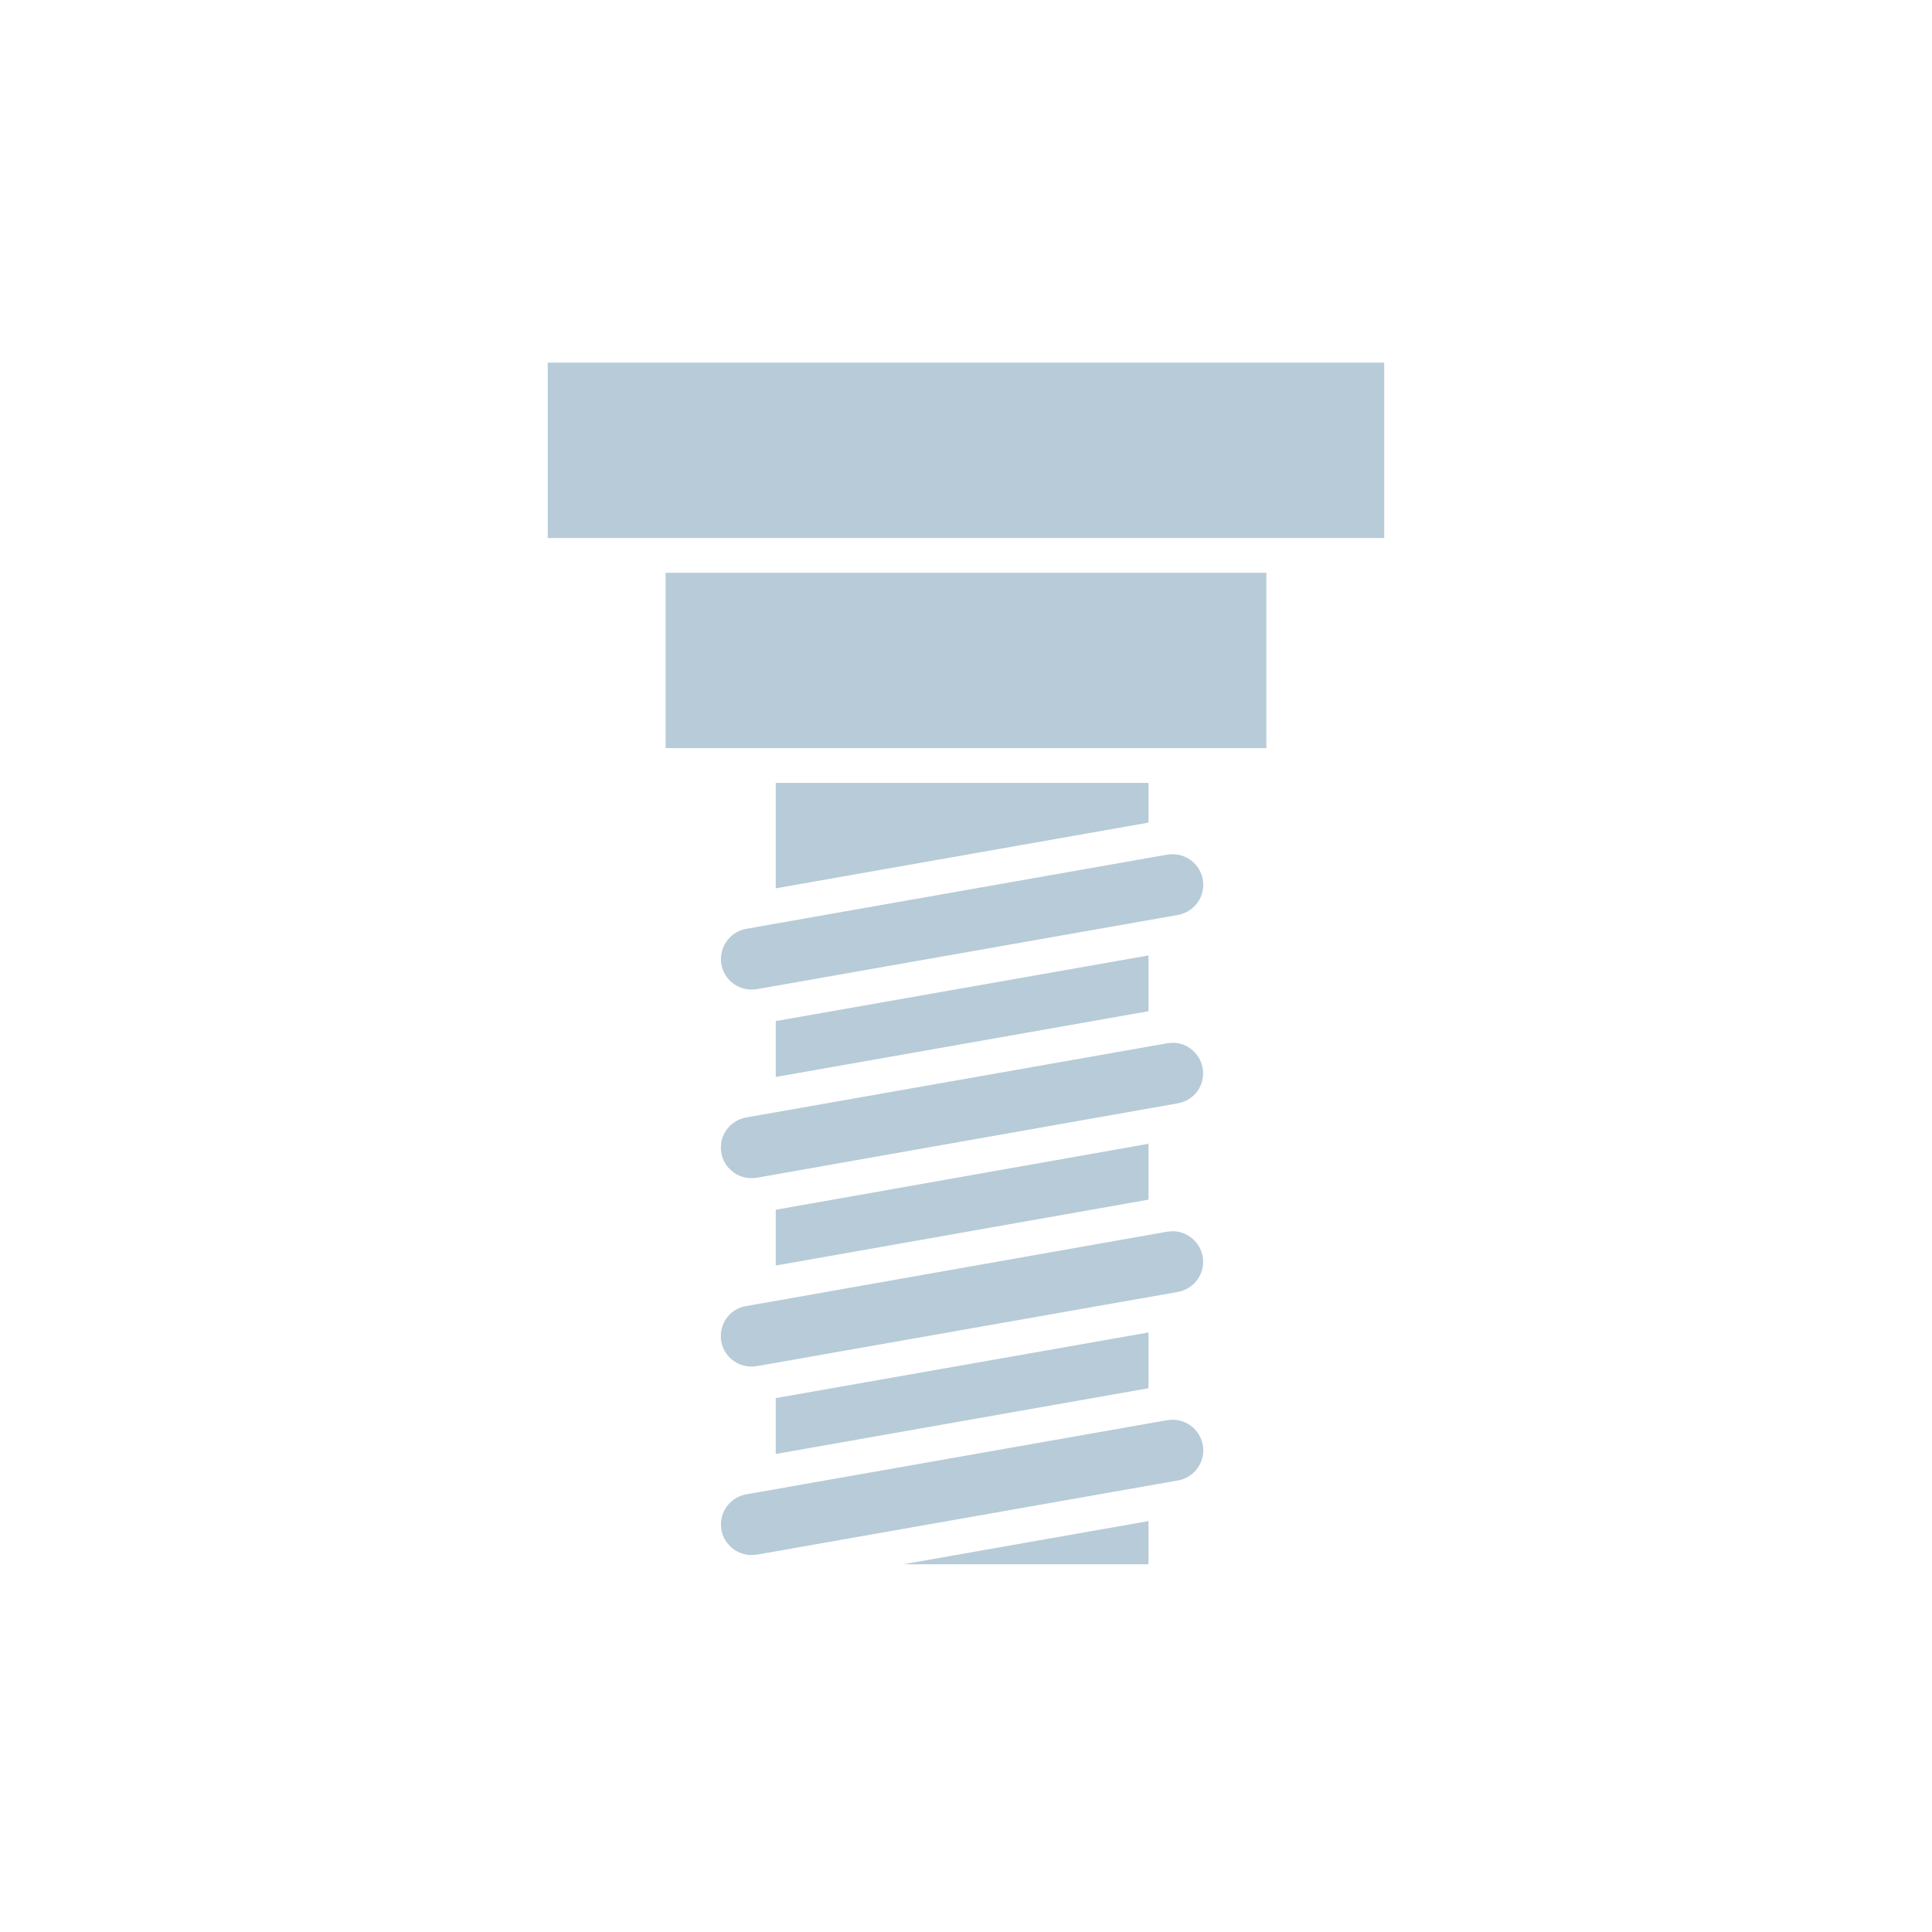 <?xml version="1.0" encoding="UTF-8"?>
<svg fill="#B7CBD8" width="100pt" height="100pt" version="1.1" viewBox="0 0 100 100" xmlns="http://www.w3.org/2000/svg">
 <g>
  <path d="m60.473 63.746c-0.016 0-0.027 0.004-0.043 0.004-0.008 0-0.02 0.004-0.031 0.004l-20.996 3.711h-0.016l-0.773 0.137c-0.758 0.129-1.305 0.781-1.305 1.555 0 0.461 0.191 0.883 0.543 1.188 0.348 0.301 0.812 0.441 1.266 0.371 0.016 0 0.027-0.004 0.043-0.004 0.008 0 0.02-0.004 0.031-0.004l21.766-3.836c0.762-0.137 1.316-0.789 1.316-1.555 0-0.465-0.195-0.891-0.547-1.199-0.344-0.301-0.801-0.441-1.254-0.371z"/>
  <path d="m59.445 40.523h-19.293v5.457l19.293-3.402z"/>
  <path d="m39.398 47.941-0.777 0.137c-0.754 0.137-1.305 0.797-1.305 1.566 0 0.461 0.191 0.883 0.543 1.188 0.348 0.301 0.812 0.438 1.266 0.371 0.016 0 0.027-0.004 0.043-0.004 0.008 0 0.02-0.004 0.031-0.004l21.766-3.836c0.762-0.137 1.316-0.793 1.316-1.566 0-0.453-0.199-0.887-0.543-1.188-0.348-0.301-0.805-0.438-1.262-0.375-0.016 0-0.027 0.004-0.043 0.004-0.008 0-0.02 0.004-0.031 0.004l-20.996 3.699c-0.004 0-0.008 0-0.008 0.004z"/>
  <path d="m62.281 75.066c0-0.453-0.199-0.887-0.543-1.188-0.352-0.305-0.812-0.441-1.262-0.375-0.016 0-0.031 0.004-0.047 0.004-0.008 0-0.02 0.004-0.031 0.004l-20.992 3.699h-0.004l-0.781 0.137c-0.754 0.137-1.305 0.789-1.305 1.555 0 0.469 0.195 0.895 0.547 1.199 0.344 0.301 0.809 0.438 1.262 0.371 0.016 0 0.031-0.004 0.047-0.004 0.008 0 0.02-0.004 0.031-0.004l21.766-3.836c0.758-0.133 1.312-0.789 1.312-1.562z"/>
  <path d="m46.738 80.969h12.707v-2.238z"/>
  <path d="m60.48 53.992c-0.023 0.004-0.047 0.008-0.07 0.008l-21.008 3.703h-0.004l-0.781 0.137c-0.754 0.137-1.305 0.789-1.305 1.555 0 0.469 0.195 0.895 0.547 1.199 0.344 0.301 0.801 0.438 1.262 0.371 0.016 0 0.027-0.004 0.039-0.004 0.008 0 0.02-0.004 0.031-0.004l21.766-3.848c0.766-0.129 1.316-0.781 1.316-1.555 0-0.457-0.203-0.895-0.551-1.195-0.34-0.301-0.797-0.438-1.242-0.367z"/>
  <path d="m59.445 71.855v-2.887l-19.293 3.398v2.891z"/>
  <path d="m65.547 38.723v-9.074h-31.094v9.074z"/>
  <path d="m71.648 27.848v-9.078h-43.297v9.078z"/>
  <path d="m40.152 52.852v2.891l19.293-3.402v-2.887z"/>
  <path d="m59.445 59.203-19.293 3.414v2.887l19.293-3.41z"/>
 </g>
</svg>
